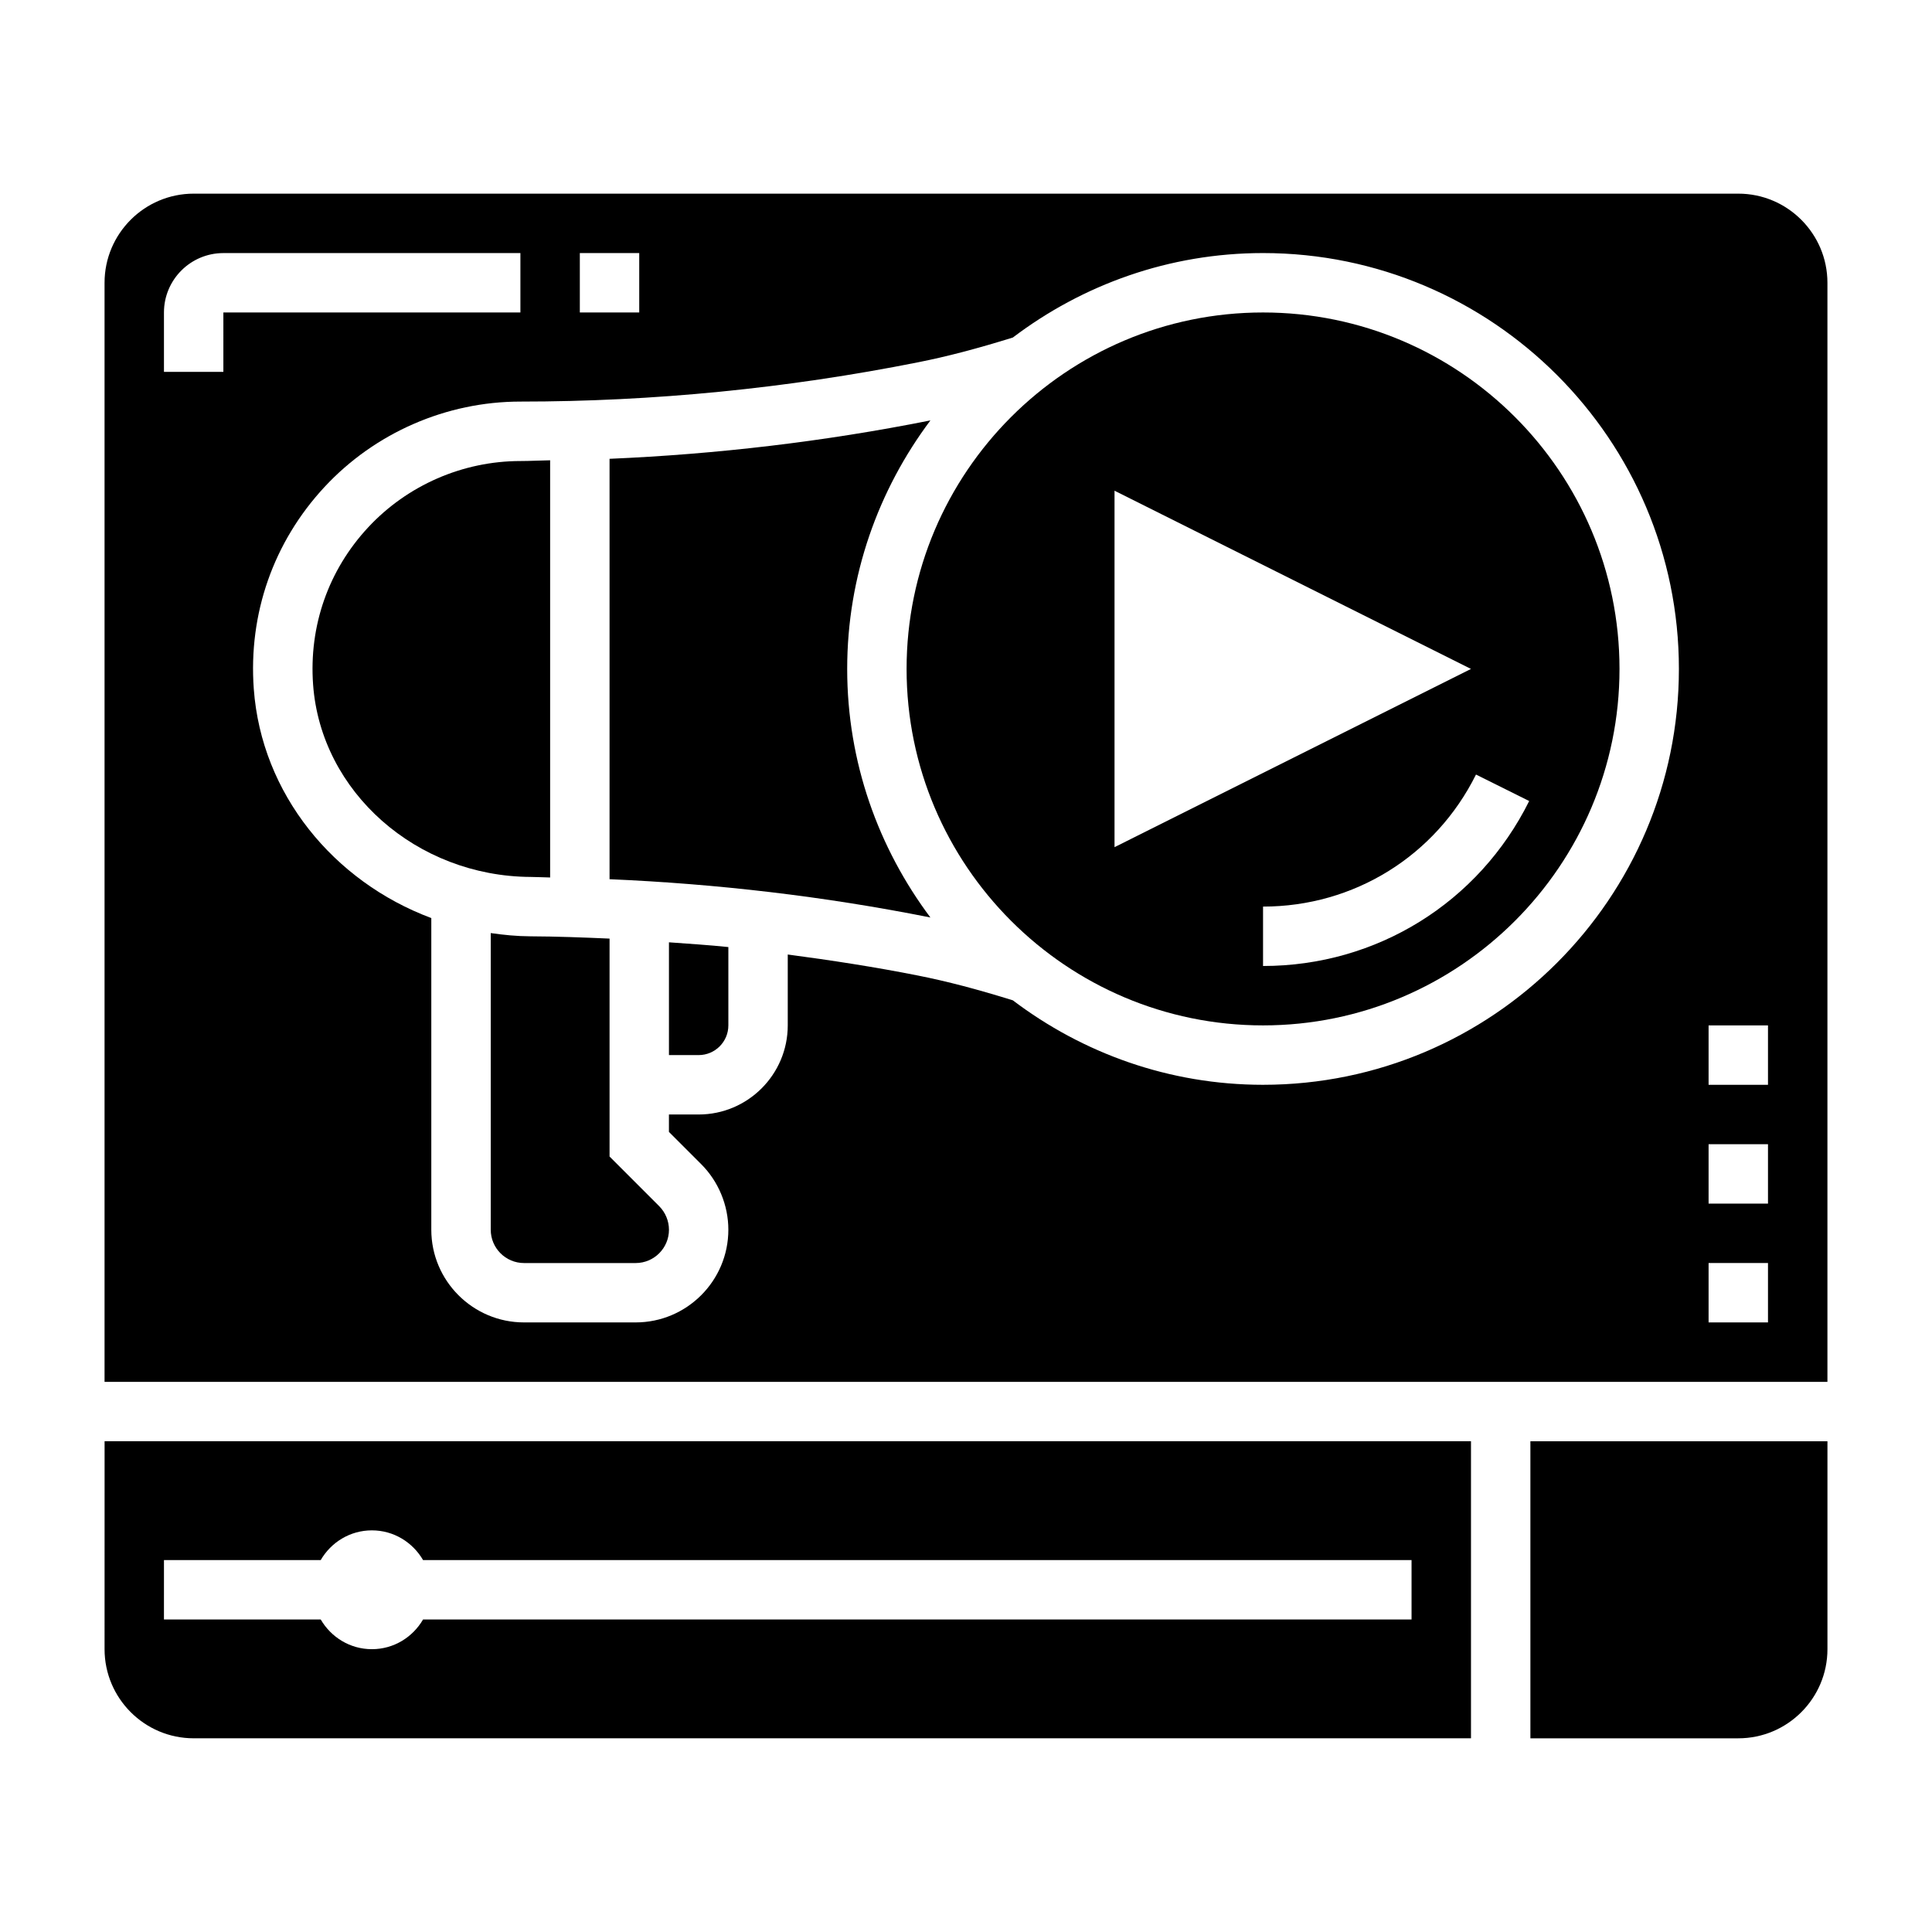 <?xml version="1.0" encoding="UTF-8"?>
<!-- Uploaded to: ICON Repo, www.iconrepo.com, Generator: ICON Repo Mixer Tools -->
<svg fill="#000000" width="800px" height="800px" version="1.1" viewBox="144 144 512 512" xmlns="http://www.w3.org/2000/svg">
 <g>
  <path d="m390.57 255.41c-0.078 0.016-0.148 0.031-0.227 0.047-27.93 5.566-56.363 8.91-84.805 10.133v111.41c28.426 1.219 56.867 4.535 84.812 10.102 0.07 0.016 0.148 0.031 0.219 0.047-13.781-18.402-22.055-41.16-22.055-65.871 0-24.711 8.273-47.469 22.055-65.863z"/>
  <path d="m321.28 423.61h7.871c4.336 0 7.871-3.527 7.871-7.871v-20.758c-5.242-0.543-10.492-0.875-15.742-1.258z"/>
  <path d="m305.54 450.49v-57.75c-7-0.309-13.996-0.574-20.98-0.605-3.574-0.016-7.062-0.363-10.508-0.859v78.617c0 4.867 3.957 8.828 8.824 8.828h29.582c4.867 0 8.824-3.961 8.824-8.824 0-2.32-0.945-4.598-2.582-6.242z"/>
  <path d="m171.71 581.05c0 13.02 10.598 23.617 23.617 23.617h338.5v-78.723h-362.11zm15.742-23.617h41.539c2.723-4.684 7.746-7.871 13.562-7.871 5.816 0 10.832 3.188 13.562 7.871h261.96v15.742l-261.96 0.004c-2.723 4.684-7.746 7.871-13.562 7.871s-10.832-3.188-13.562-7.871h-41.543z"/>
  <path d="m289.79 376.54v-110.56c-2.621 0.039-5.25 0.199-7.871 0.199-15.258 0-29.969 6.406-40.359 17.586-10.539 11.336-15.719 26.137-14.586 41.676 2.07 28.418 27.402 50.797 57.664 50.957 1.715 0.004 3.438 0.121 5.152 0.145z"/>
  <path d="m549.57 604.67h55.105c13.02 0 23.617-10.598 23.617-23.617v-55.105h-78.723z"/>
  <path d="m478.72 226.81c-52.09 0-94.465 42.375-94.465 94.465s42.375 94.465 94.465 94.465 94.465-42.375 94.465-94.465-42.375-94.465-94.465-94.465zm-39.359 141.7v-94.465l94.465 47.23zm39.359 31.488v-15.742c24.09 0 45.711-13.406 56.434-34.992l14.098 7.016c-13.402 26.957-40.43 43.719-70.531 43.719z"/>
  <path d="m604.67 195.32h-409.35c-13.02 0-23.613 10.598-23.613 23.617v291.27h456.58v-291.27c0-13.02-10.598-23.617-23.617-23.617zm-307.01 15.746h15.742v15.742h-15.742zm-94.465 31.488h-15.746v-15.742c0-8.684 7.062-15.742 15.742-15.742h78.719v15.742l-78.715-0.004zm275.52 188.93c-24.906 0-47.832-8.398-66.305-22.387-9.438-2.938-17.469-5.047-25.137-6.566-11.422-2.273-22.953-4.039-34.512-5.574v18.781c0 13.02-10.598 23.617-23.617 23.617h-7.871v4.613l8.551 8.551c4.574 4.57 7.195 10.898 7.195 17.371 0 13.547-11.023 24.566-24.57 24.566h-29.582c-13.547 0-24.57-11.02-24.57-24.566v-82.594c-25.914-9.668-45.012-32.938-47.043-60.719-1.457-19.949 5.211-38.957 18.758-53.539 13.367-14.371 32.285-22.613 51.902-22.613 35.25 0 70.691-3.504 105.35-10.406 7.676-1.52 15.695-3.629 25.145-6.566 18.473-13.988 41.398-22.387 66.305-22.387 60.773 0 110.21 49.438 110.21 110.21 0 60.773-49.434 110.21-110.21 110.21zm133.82 62.973h-15.742v-15.742h15.742zm0-31.484h-15.742v-15.742h15.742zm0-31.488h-15.742v-15.742h15.742z"/>
 </g>
</svg>